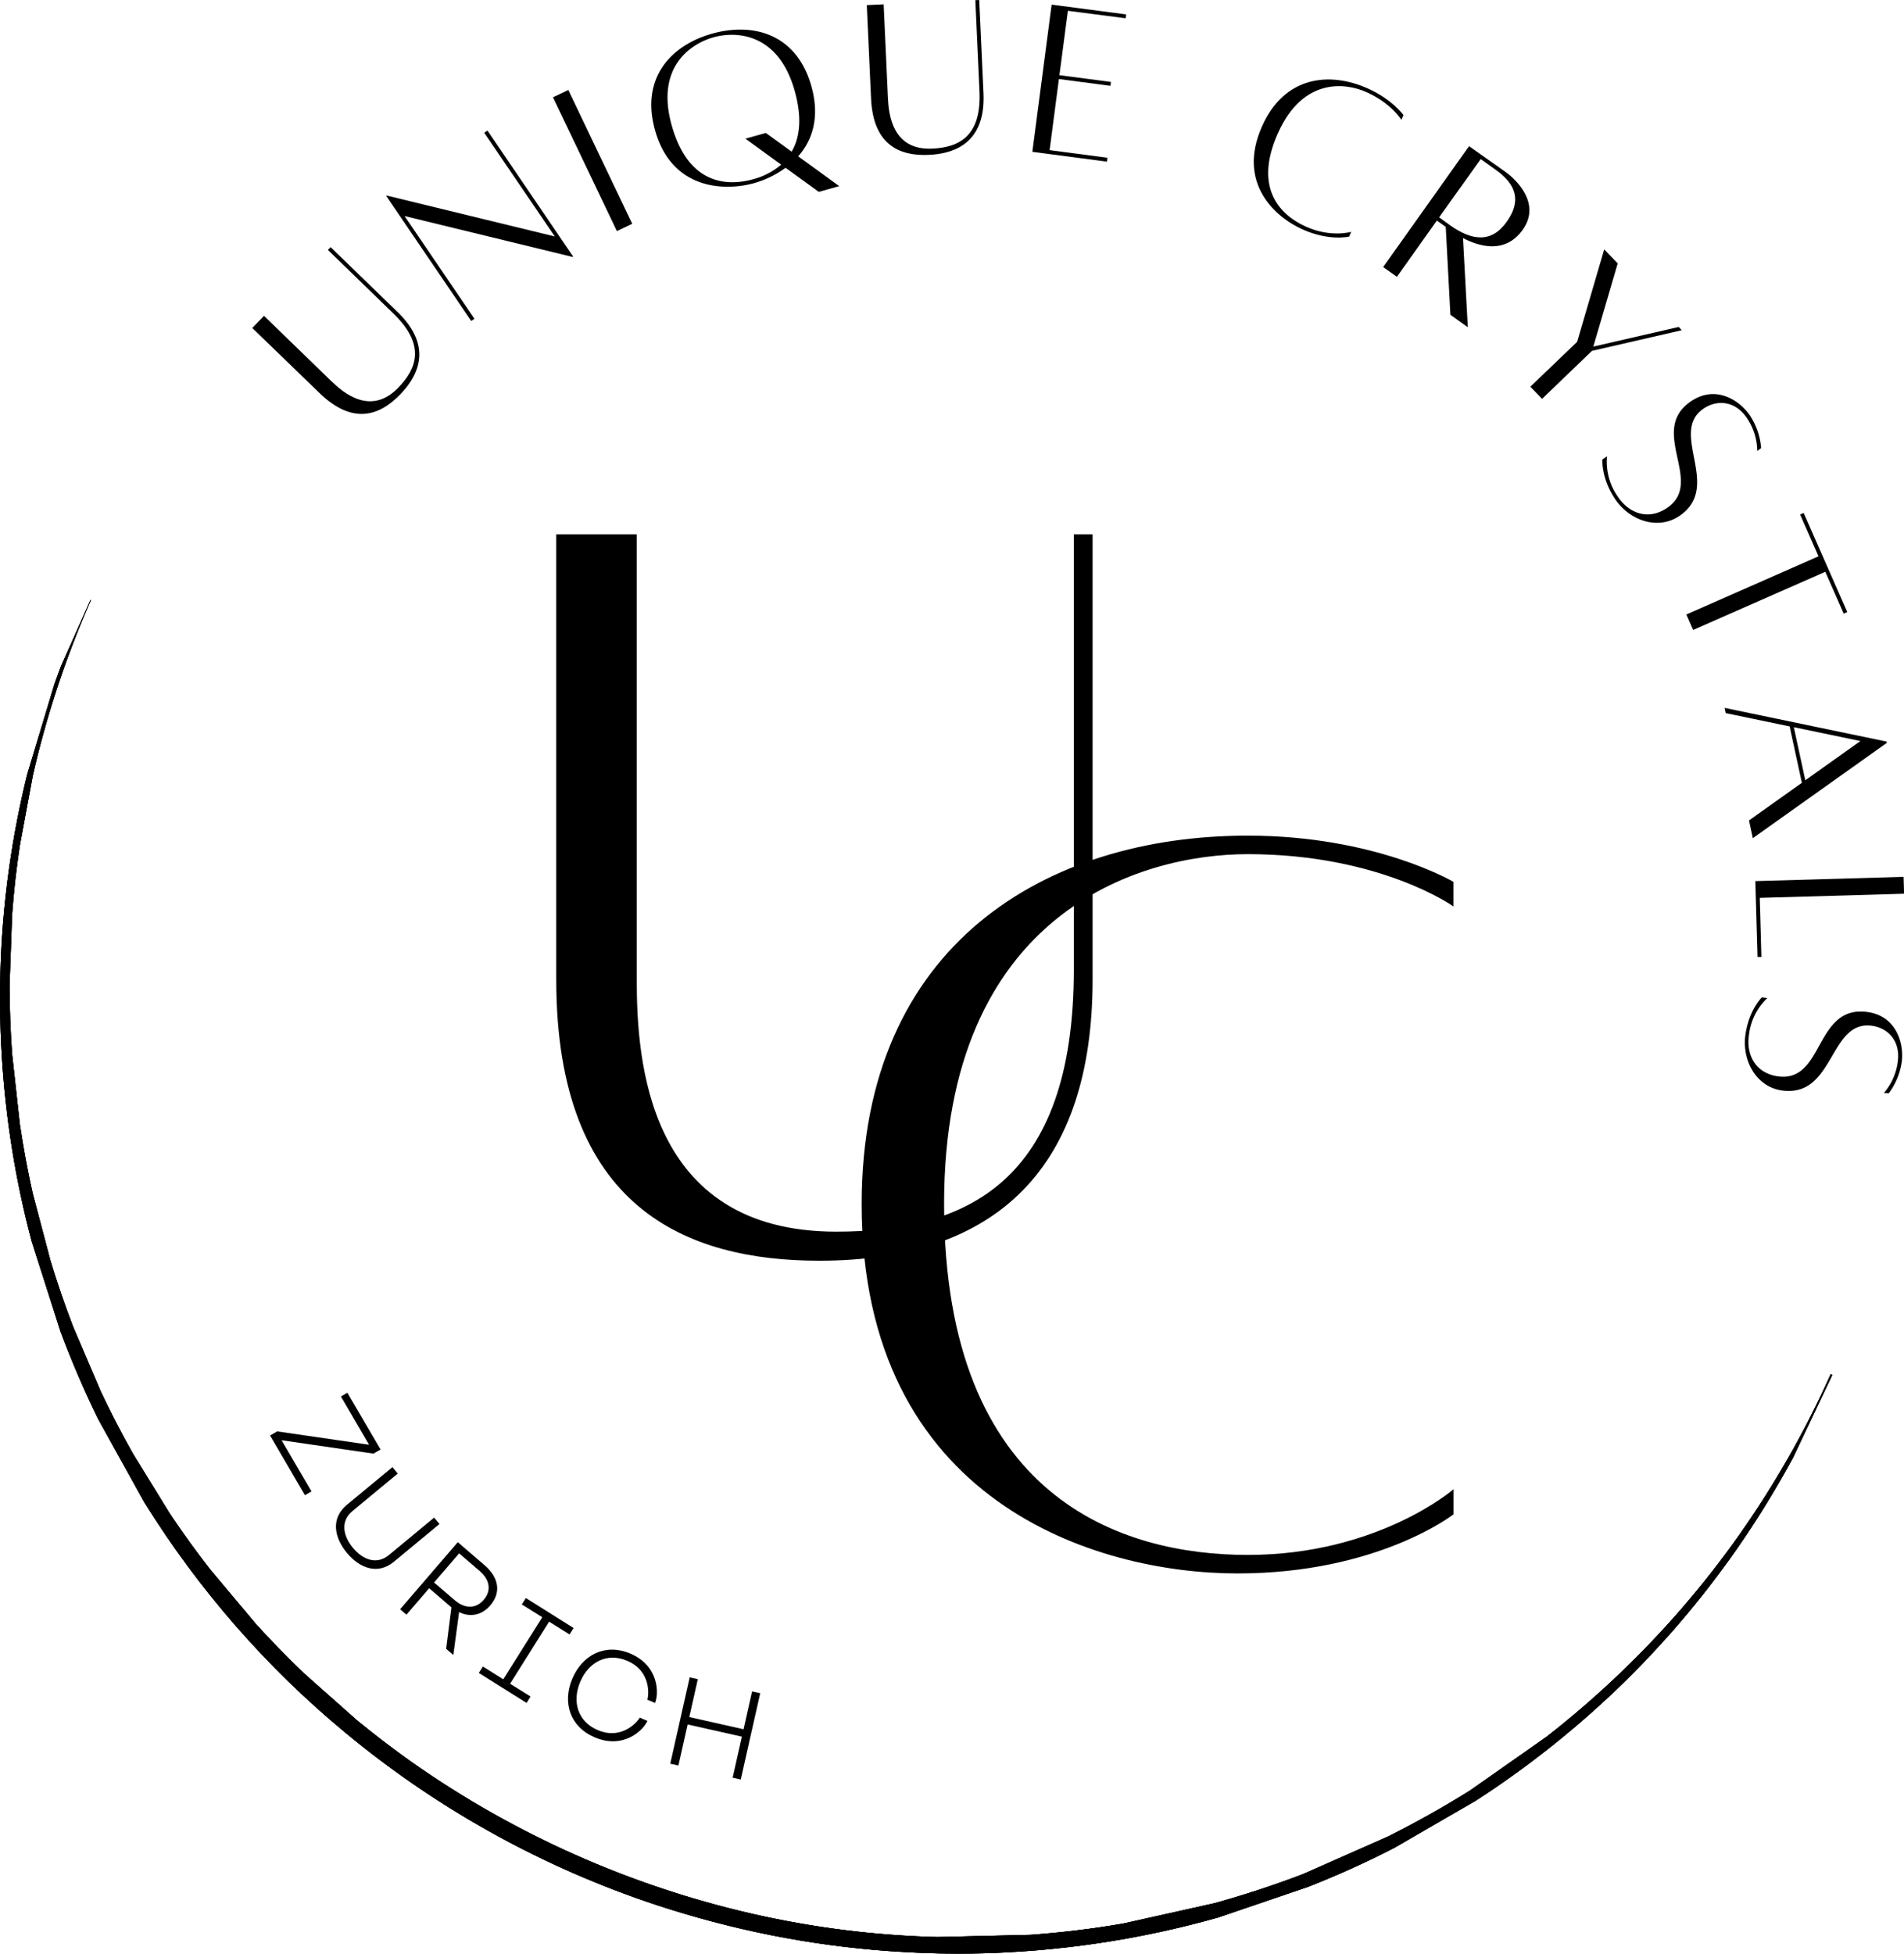 <svg viewBox="0 0 744.89 764.21" xmlns:xlink="http://www.w3.org/1999/xlink" xmlns="http://www.w3.org/2000/svg"><defs><style>.cls-1{clip-path:url(#clip-path);}.cls-2{isolation:isolate;}.cls-3{clip-path:url(#clip-path-2);}</style><clipPath transform="translate(0.02)" id="clip-path"><path d="M35.39,234.64,23.85,260.55c-.89,2.38-1.78,4.75-2.6,7.12L10.63,302.88A364.8,364.8,0,0,0,.28,375.76,372.89,372.89,0,0,0,4.7,449.43a360.06,360.06,0,0,0,7.71,36.2L23.69,520.9Q30.21,538.3,38.36,555l18,32.44A371.13,371.13,0,0,0,135.47,678a375.1,375.1,0,0,0,121.34,67.09,383.57,383.57,0,0,0,44.93,11.83,373.71,373.71,0,0,0,46.05,6.2c8.93.62,17.9,1,26.83,1,6.53,0,13.09-.16,19.61-.52a376,376,0,0,0,46.15-5.31q18.3-3.27,36.16-8.31L511.72,738q17.25-6.78,33.75-15.26l32-18.53a373.3,373.3,0,0,0,57.69-46.05,366.81,366.81,0,0,0,47.2-56.53c6.86-10.15,13.22-20.67,19.06-31.42l15.39-32.43-.63-.27a375.71,375.71,0,0,1-35.76,62.83,369.34,369.34,0,0,1-47.77,55.18Q619.4,668.09,605,679.32l-29.93,21Q559.56,710,543.2,718.22L509.77,733q-17.06,6.52-34.71,11.4l-35.67,7.95c-12,2.07-24.09,3.52-36.26,4.41l-36.52.86a367,367,0,0,1-72.39-9.1,378.07,378.07,0,0,1-132.71-59c-7.48-5.28-14.73-10.82-21.82-16.62L119.15,654.7c-6.62-6.3-13-12.86-19.12-19.61l-17.63-21c-5.64-7.22-11-14.6-16.06-22.22L52,568.57c-4.51-8-8.7-16.09-12.59-24.33L28.63,519q-4.93-12.81-8.9-25.91l-7-26.5c-2-8.94-3.65-17.9-5-27l-3-27.23q-1-13.69-1-27.39l1-27.39q1-13.69,3.07-27.23l5-26.93a377.85,377.85,0,0,1,22.74-68.67Z"></path></clipPath><clipPath transform="translate(0.02)" id="clip-path-2"><rect height="529.58" width="716.87" y="234.63" x="-0.02"></rect></clipPath></defs><g data-name="Layer 2" id="Layer_2"><g data-name="Layer 1" id="Layer_1-2"><path transform="translate(0.02)" d="M35.39,234.64,23.85,260.55c-.89,2.38-1.78,4.75-2.6,7.12L10.63,302.88A364.8,364.8,0,0,0,.28,375.76,372.89,372.89,0,0,0,4.7,449.43a360.06,360.06,0,0,0,7.71,36.2L23.69,520.9Q30.21,538.3,38.36,555l18,32.44A371.13,371.13,0,0,0,135.47,678a375.1,375.1,0,0,0,121.34,67.09,383.57,383.57,0,0,0,44.93,11.83,373.71,373.71,0,0,0,46.05,6.2c8.93.62,17.9,1,26.83,1,6.53,0,13.09-.16,19.61-.52a376,376,0,0,0,46.15-5.31q18.3-3.27,36.16-8.31L511.72,738q17.25-6.78,33.75-15.26l32-18.53a373.3,373.3,0,0,0,57.69-46.05,366.81,366.81,0,0,0,47.2-56.53c6.86-10.15,13.22-20.67,19.06-31.42l15.39-32.43-.63-.27a375.71,375.71,0,0,1-35.76,62.83,369.34,369.34,0,0,1-47.77,55.18Q619.4,668.09,605,679.32l-29.93,21Q559.56,710,543.2,718.22L509.77,733q-17.06,6.52-34.71,11.4l-35.67,7.95c-12,2.07-24.09,3.52-36.26,4.41l-36.52.86a367,367,0,0,1-72.39-9.1,378.07,378.07,0,0,1-132.71-59c-7.48-5.28-14.73-10.82-21.82-16.62L119.15,654.7c-6.62-6.3-13-12.86-19.12-19.61l-17.63-21c-5.64-7.22-11-14.6-16.06-22.22L52,568.57c-4.51-8-8.7-16.09-12.59-24.33L28.63,519q-4.93-12.81-8.9-25.91l-7-26.5c-2-8.94-3.65-17.9-5-27l-3-27.23q-1-13.69-1-27.39l1-27.39q1-13.69,3.07-27.23l5-26.93a377.85,377.85,0,0,1,22.74-68.67Z"></path><g class="cls-1"><g class="cls-2"><rect height="529.58" width="716.87" y="234.63"></rect><g class="cls-3"><rect height="530.5" width="717.01" y="233.62"></rect></g></g></g><path transform="translate(0.02)" d="M129.32,96.66l26.24,25.42c10.93,10.59,11.26,21.55,1,32.18-7.55,7.8-18.1,12.53-31.6-.55L98.68,128.29l4.59-4.75L129.52,149c4.72,4.57,15.44,13.82,26.27,2.64,7.32-7.57,10.76-16.76-1.89-29h0L128.26,97.75Z"></path><path transform="translate(0.02)" d="M224.21,100.36l-.21.14-65.74-16,27.34,40.2-1.26.85L151.08,76.63l.21-.14,65.74,16L189.42,51.92l1.26-.86Z"></path><path transform="translate(0.02)" d="M216.32,38.05l6-2.85,25,52.33-6,2.85Z"></path><path transform="translate(0.02)" d="M312.25,61.14,328.31,72.8l-8,2.24-13-9.41a38.61,38.61,0,0,1-12.31,6c-11.16,3.12-32.17,2.91-38.77-20.75-5.76-20.62,6.51-33.31,22.45-37.75s33,.06,38.75,20.67C320.86,46.1,317.67,55,312.25,61.14ZM305.6,64.4l-14-10.16,8-2.24,10.09,7.32C312.8,54,313.91,46.4,310.9,35.6c-6.43-23-23.19-23.43-31.81-21S256.32,26,262.76,49c6.52,23.37,21.82,23.9,31.83,21.11A27.72,27.72,0,0,0,305.6,64.4Z"></path><path transform="translate(0.02)" d="M383.08,0l1.66,36.5c.69,15.2-6.59,23.4-21.37,24.07-10.85.5-21.77-3.3-22.62-22.07L339.09,2l6.6-.3,1.66,36.5c.3,6.56,1.75,20.65,17.3,19.94,10.52-.48,19.33-4.81,18.53-22.4h0L381.56.07Z"></path><path transform="translate(0.02)" d="M417.76,4.22l-3.31,25.19,20.16,2.64-.2,1.52-20.16-2.65-3.64,27.79,22.61,3-.2,1.51-29.16-3.83L411.4,1.85l.29,0,28.88,3.79-.2,1.51Z"></path><path transform="translate(0.02)" d="M527.78,92.54s-7.66,1.91-18.23-2.82-25.83-18-15.8-40.4c8.75-19.53,26.29-21.46,41.39-14.7,9.6,4.3,13.91,10.4,13.91,10.4l-.83,1.85s-3.75-6.4-13.7-10.86c-8.18-3.66-24.8-5.76-34.58,16.08-9.92,22.15,1.57,32.36,11,36.58,9.77,4.38,17.67,2,17.67,2Z"></path><path transform="translate(0.02)" d="M567.41,123.12l-1.82-34.38-3.48-2.47-15.62,22-5.38-3.82,33.6-47.28L589,67.27c3.85,2.74,14.1,12.19,6.71,22.58-6.9,9.72-17.24,6.47-23.37,3.26L574.22,128ZM563,85,567.12,88c8.82,6.27,16.37,7.13,22.36-1.3,5.86-8.24,3.53-14.67-4.2-20.17l-6-4.3Z"></path><path transform="translate(0.02)" d="M657.92,129.16l-35.12,8.07L603.27,156l-4.58-4.76L617,133.69l10.58-36.15,5.28,5.49-9.53,32.53,33.41-7.68Z"></path><path transform="translate(0.02)" d="M633,194.38c4.13,6.19,11.62,9.33,19.09,4.34,15.12-10.11-7.7-30.31,9.57-41.85,9.57-6.39,18.9-.37,23,5.73a27,27,0,0,1,4.31,12.66l-1.52,1.13a23.14,23.14,0,0,0-4.06-12.9c-4.4-6.58-11.41-7.36-16.85-3.73-14,9.35,7.54,30.62-9.61,42.08-8.51,5.69-19.54,1.64-25.1-6.67s-4.93-15.49-4.93-15.49l1.78-1.19A23.68,23.68,0,0,0,633,194.38Z"></path><path transform="translate(0.02)" d="M721.28,240l-7.2-16.36-51.7,22.75-2.66-6.05,51.7-22.75-7.2-16.36,1.39-.62,17.06,38.77Z"></path><path transform="translate(0.02)" d="M704.91,306.18l-4.78-22.06-25-5.2-.45-2.05,63.37,13.18.11.5-52.43,37.28-1.5-6.94Zm1.35-1,21.56-15.34-26.06-5.42Z"></path><path transform="translate(0.02)" d="M689.08,374.31l-1.52,0-.85-29.69,58-1.66.19,6.6-56.46,1.62Z"></path><path transform="translate(0.02)" d="M684.17,405.18c-1,7.38,2.61,14.67,11.52,15.83,18,2.35,14.16-27.88,34.75-25.2C741.85,397.3,744.91,408,744,415.25a27,27,0,0,1-5.09,12.37l-1.89-.15a23.19,23.19,0,0,0,5.44-12.39c1-7.84-3.75-13.05-10.23-13.89-16.7-2.18-14.49,28-34.94,25.34-10.15-1.32-15.79-11.62-14.49-21.54s6.47-14.9,6.48-14.91l2.12.28A23.69,23.69,0,0,0,684.17,405.18Z"></path><path transform="translate(0.02)" d="M427.43,209v174.1c0,72.49-36.41,110-106.92,110-51.74,0-102.91-20.4-102.91-109.95V209h31.49V383.07c0,31.31,3.89,98.66,78,98.66,50.18,0,93-18.72,93-102.62V209Z"></path><path transform="translate(0.02)" d="M568.65,592.27s-29.52,23.14-84.56,23.14-147-27.8-147-144.49c0-101.68,72.36-144.08,151-144.08,50,0,80.53,18.08,80.53,18.08v9.62S540,334.08,488.12,334.08c-42.58,0-118.79,23.13-118.79,136.84,0,115.28,69.66,137.25,118.79,137.25,50.91,0,80.53-25.69,80.53-25.69Z"></path><path transform="translate(0.02)" d="M135.87,544.73l13,22.2-2.78,1.62-35.86-5.22-.08,0,11.69,20-2.56,1.49-13.64-23.35,2.78-1.62,35.85,5.22.09,0-11-18.87Z"></path><path transform="translate(0.02)" d="M169.83,593.57l2.08,2.51-17.82,14.75c-6.33,5.23-13.41,2.57-18.42-3.49s-6.31-13.52,0-18.75l17.83-14.75,2.08,2.51L137.88,591c-4.84,4-3.67,9.76.15,14.37s9.25,6.85,14.09,2.85Z"></path><path transform="translate(0.02)" d="M176.58,628.68l-8.7-7.48L159,631.54l-2.48-2.12,22.56-26.24,10.46,9c5.74,4.93,6.5,10.8,2.24,15.74-5.25,6.11-11.65,3-12.18,2.57l-2.27,16.82-2.81-2.41Zm1.22-2.87c4,3.48,8.33,3.51,11.42-.09s2.43-7.82-1.62-11.3l-8-6.87-9.8,11.4Z"></path><path transform="translate(0.02)" d="M222.8,639.27l-8-5-15.26,24.28,8,5L206,666.06,187.3,654.33l1.58-2.51,8,5,15.25-24.28-8-5,1.58-2.51,18.67,11.73Z"></path><path transform="translate(0.02)" d="M246.56,646.75c11.28,4.8,11.23,15.68,9.68,19.32l-3-1.28c.42-1,1.95-11-7.88-15.21-8-3.39-15.12.56-18.37,8.2s-1.11,15.53,6.85,18.91c9.83,4.18,16-3.89,16.42-4.89l3,1.28c-1.54,3.64-9.34,11.23-20.62,6.44-9.69-4.12-12.74-13.63-8.74-23S236.86,642.64,246.56,646.75Z"></path><path transform="translate(0.02)" d="M290.22,679.25,269,674.48l-3.61,16.06-3.19-.72,7.6-33.76,3.18.71-3.33,14.81,21.23,4.78,3.33-14.81,3.18.72L289.79,696l-3.18-.72Z"></path></g></g></svg>